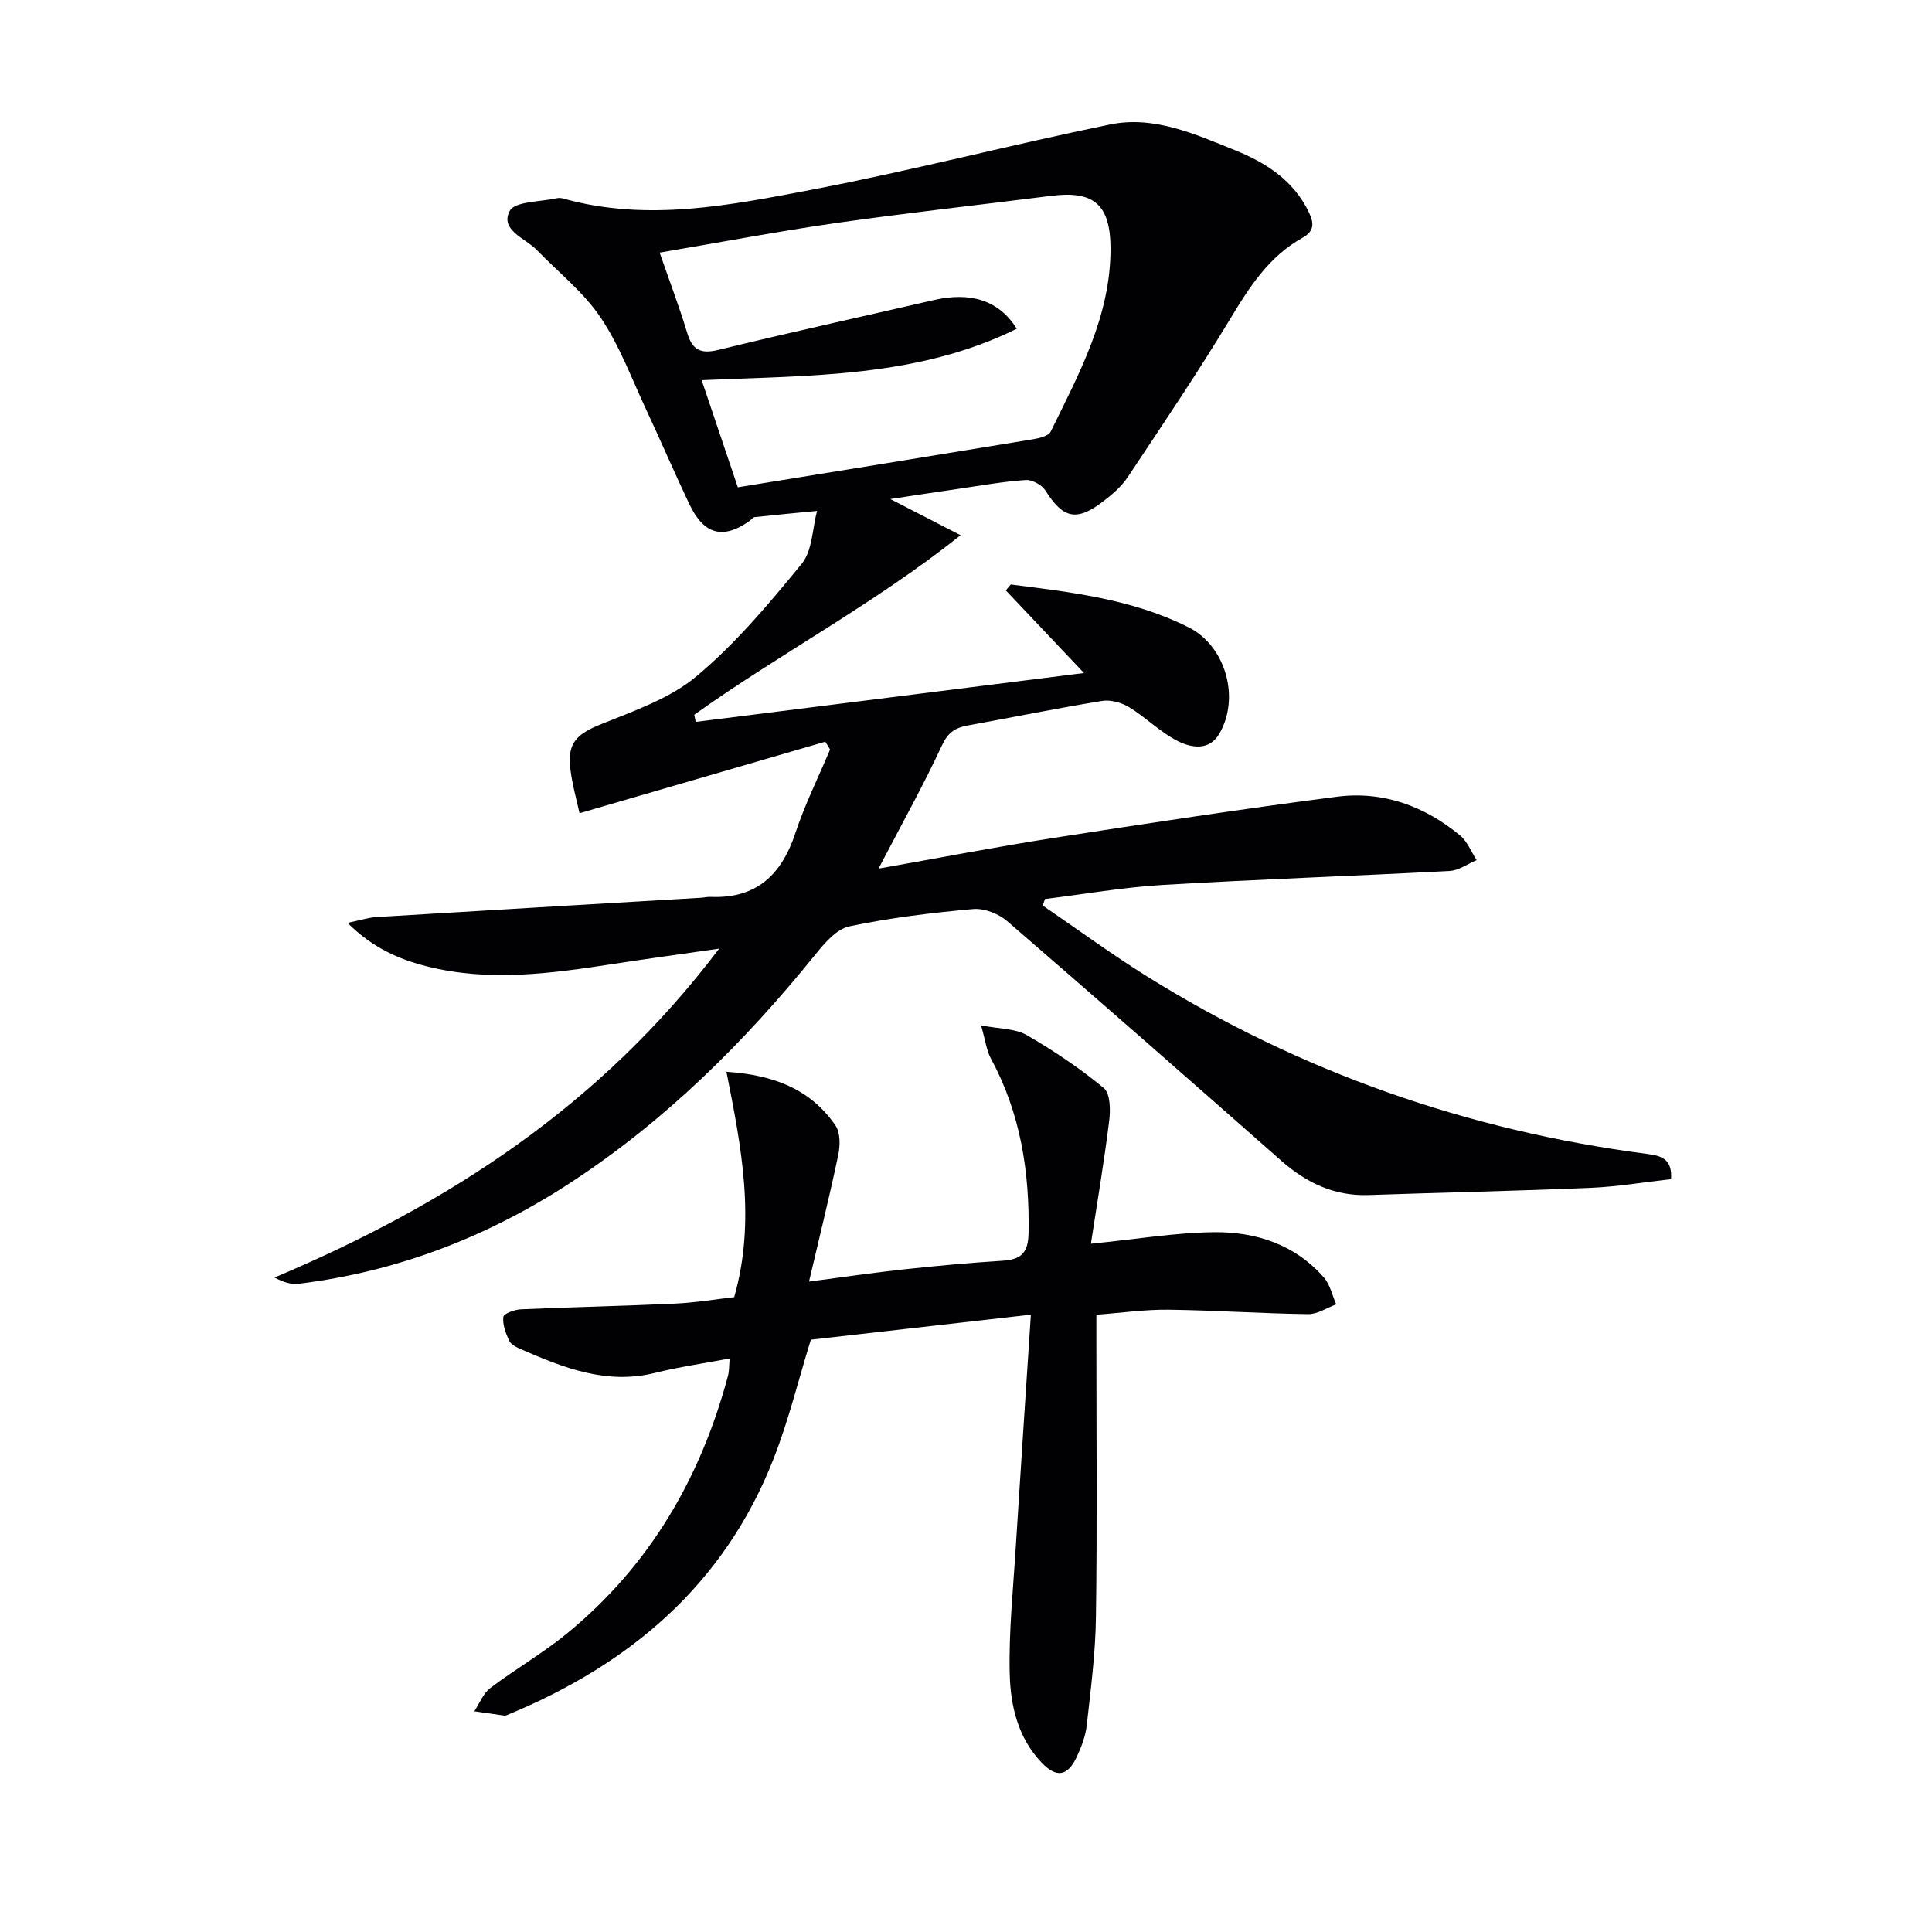 <svg enable-background="new 0 0 400 400" viewBox="0 0 400 400" xmlns="http://www.w3.org/2000/svg"><path d="m345.97 244.13c-5.55.62-11.1 1.57-16.68 1.8-15.3.65-30.61.96-45.92 1.49-7.08.24-12.86-2.49-18.07-7.08-18.86-16.62-37.75-33.22-56.79-49.64-1.78-1.54-4.75-2.69-7.03-2.49-8.59.77-17.2 1.81-25.63 3.58-2.63.55-5.08 3.42-6.97 5.75-14.75 18.25-31.22 34.6-50.97 47.46-17.13 11.15-35.73 18.29-56.05 20.79-1.51.19-3.1-.27-5.03-1.29 35.74-15.09 67.36-35.43 92.06-68.09-8.2 1.18-15.08 2.11-21.93 3.17-12.85 1.97-25.7 3.75-38.59.49-5.77-1.46-11.15-3.78-16.42-9 2.73-.56 4.34-1.1 5.98-1.2 22.4-1.37 44.81-2.67 67.21-4 .66-.04 1.33-.21 1.99-.18 9.49.4 14.69-4.58 17.55-13.23 1.96-5.91 4.76-11.54 7.18-17.29-.33-.54-.66-1.08-.99-1.61-16.79 4.89-33.58 9.78-50.89 14.81-.57-2.7-1.54-6.01-1.92-9.38-.6-5.27 1.47-7.07 6.4-9.06 6.86-2.77 14.29-5.33 19.81-9.97 8.08-6.78 15.03-15.05 21.74-23.27 2.2-2.7 2.17-7.22 3.15-10.91-4.3.42-8.61.81-12.9 1.28-.42.05-.78.59-1.19.88-5.44 3.77-9.34 2.73-12.33-3.53-3.07-6.45-5.88-13.02-8.91-19.5s-5.54-13.33-9.5-19.2c-3.52-5.23-8.72-9.33-13.17-13.93-2.41-2.49-7.69-4.12-5.64-8.09 1.05-2.04 6.4-1.88 9.82-2.66.46-.11 1.01-.01 1.48.13 17.28 4.79 34.37 1.33 51.27-1.89 20.68-3.95 41.1-9.27 61.73-13.5 9.12-1.87 17.6 2 25.87 5.33 6.4 2.58 12.13 6.23 15.31 12.87 1.13 2.37 1.07 3.92-1.41 5.31-6.8 3.8-10.81 9.99-14.75 16.51-6.77 11.23-14.11 22.11-21.38 33.03-1.35 2.02-3.36 3.71-5.33 5.19-5.33 4.01-8.1 3.25-11.66-2.42-.74-1.17-2.75-2.3-4.09-2.21-4.63.31-9.22 1.14-13.83 1.81-4.43.64-8.86 1.32-14.22 2.13 4.93 2.54 9.15 4.71 14.55 7.49-17.96 14.3-37.41 24.51-55.14 37.17.1.49.2.99.3 1.48 26.49-3.33 52.98-6.67 80.39-10.12-5.98-6.32-11.08-11.72-16.19-17.11.34-.41.69-.81 1.03-1.22 12.61 1.6 25.29 3.04 36.89 8.91 7.64 3.87 10.66 14.68 6.23 22.08-2.1 3.51-5.8 2.79-8.46 1.47-3.65-1.81-6.63-4.9-10.15-7.05-1.58-.96-3.84-1.59-5.62-1.3-9.32 1.52-18.59 3.4-27.88 5.1-2.51.46-4.01 1.42-5.25 4.08-3.86 8.33-8.36 16.36-13.14 25.54 12.62-2.23 24.44-4.52 36.33-6.37 19.51-3.03 39.04-6 58.62-8.52 9.48-1.22 18.11 1.93 25.46 8.03 1.51 1.25 2.3 3.38 3.42 5.1-1.86.78-3.69 2.14-5.59 2.24-19.76 1.05-39.54 1.72-59.29 2.89-8.19.48-16.33 1.92-24.49 2.92-.16.45-.31.9-.47 1.35 7.19 4.91 14.23 10.07 21.61 14.68 31.79 19.8 66.36 31.9 103.48 36.74 2.91.36 5.29 1 5 5.23zm-193.21-143.24c20.73-3.36 40.85-6.6 60.97-9.92 1.36-.22 3.35-.67 3.81-1.62 5.9-12.05 12.42-23.96 12.38-37.94-.03-9.05-3.45-11.98-12.24-10.87-14.8 1.88-29.64 3.5-44.41 5.61-12.09 1.73-24.11 4.02-36.7 6.15 2.06 5.93 4.06 11.18 5.68 16.54 1.07 3.57 2.71 4.52 6.49 3.6 14.8-3.62 29.69-6.87 44.54-10.3 7.62-1.76 13.47-.04 17.24 5.92-20.63 10.19-42.91 9.65-65.25 10.65 2.6 7.71 4.97 14.72 7.49 22.18z" fill="#010103"/><path d="m151.07 281.26c-5.44 1.03-10.51 1.75-15.44 2.98-10.07 2.51-18.97-1.06-27.85-4.93-.89-.39-2.01-.96-2.37-1.74-.71-1.54-1.38-3.33-1.2-4.92.08-.68 2.33-1.51 3.63-1.57 10.63-.47 21.28-.68 31.91-1.18 4.27-.2 8.52-.92 12.26-1.34 4.5-15.81 1.51-30.96-1.61-46.66 9.84.65 17.45 3.62 22.59 11.14 1.01 1.48.97 4.11.57 6.04-1.78 8.49-3.87 16.91-6.06 26.26 7.56-.99 13.58-1.88 19.63-2.53 6.77-.73 13.55-1.36 20.34-1.78 3.82-.24 5.41-1.5 5.48-5.73.23-12.72-1.67-24.84-7.8-36.15-.9-1.66-1.12-3.68-2.03-6.86 3.89.76 7.09.64 9.43 2 5.59 3.23 11.01 6.87 15.98 10.98 1.35 1.11 1.39 4.52 1.12 6.76-1.05 8.45-2.47 16.84-3.79 25.47 9.48-.94 17.48-2.3 25.49-2.39 8.68-.09 16.79 2.55 22.77 9.41 1.28 1.47 1.71 3.68 2.53 5.54-1.94.71-3.89 2.05-5.82 2.02-9.64-.13-19.27-.8-28.92-.92-4.77-.06-9.56.64-14.92 1.04v5.68c0 18.99.18 37.99-.09 56.98-.1 7.45-1.07 14.9-1.9 22.33-.25 2.25-1.11 4.52-2.09 6.6-1.9 4-4.2 4.35-7.27 1.13-4.89-5.12-6.43-11.77-6.59-18.38-.21-8.77.72-17.56 1.26-26.34.98-15.71 2.04-31.42 3.12-48.01-16.07 1.83-30.98 3.52-45.55 5.18-2.58 8.34-4.61 16.73-7.74 24.7-10.22 26.07-29.84 42.6-55.21 53.03-.15.06-.33.12-.49.1-2.08-.29-4.16-.59-6.24-.89 1.08-1.63 1.83-3.7 3.31-4.82 5.16-3.91 10.84-7.18 15.84-11.27 17.06-13.95 27.65-32.07 33.33-53.21.32-1.08.25-2.23.39-3.75z" fill="#010103"/></svg>